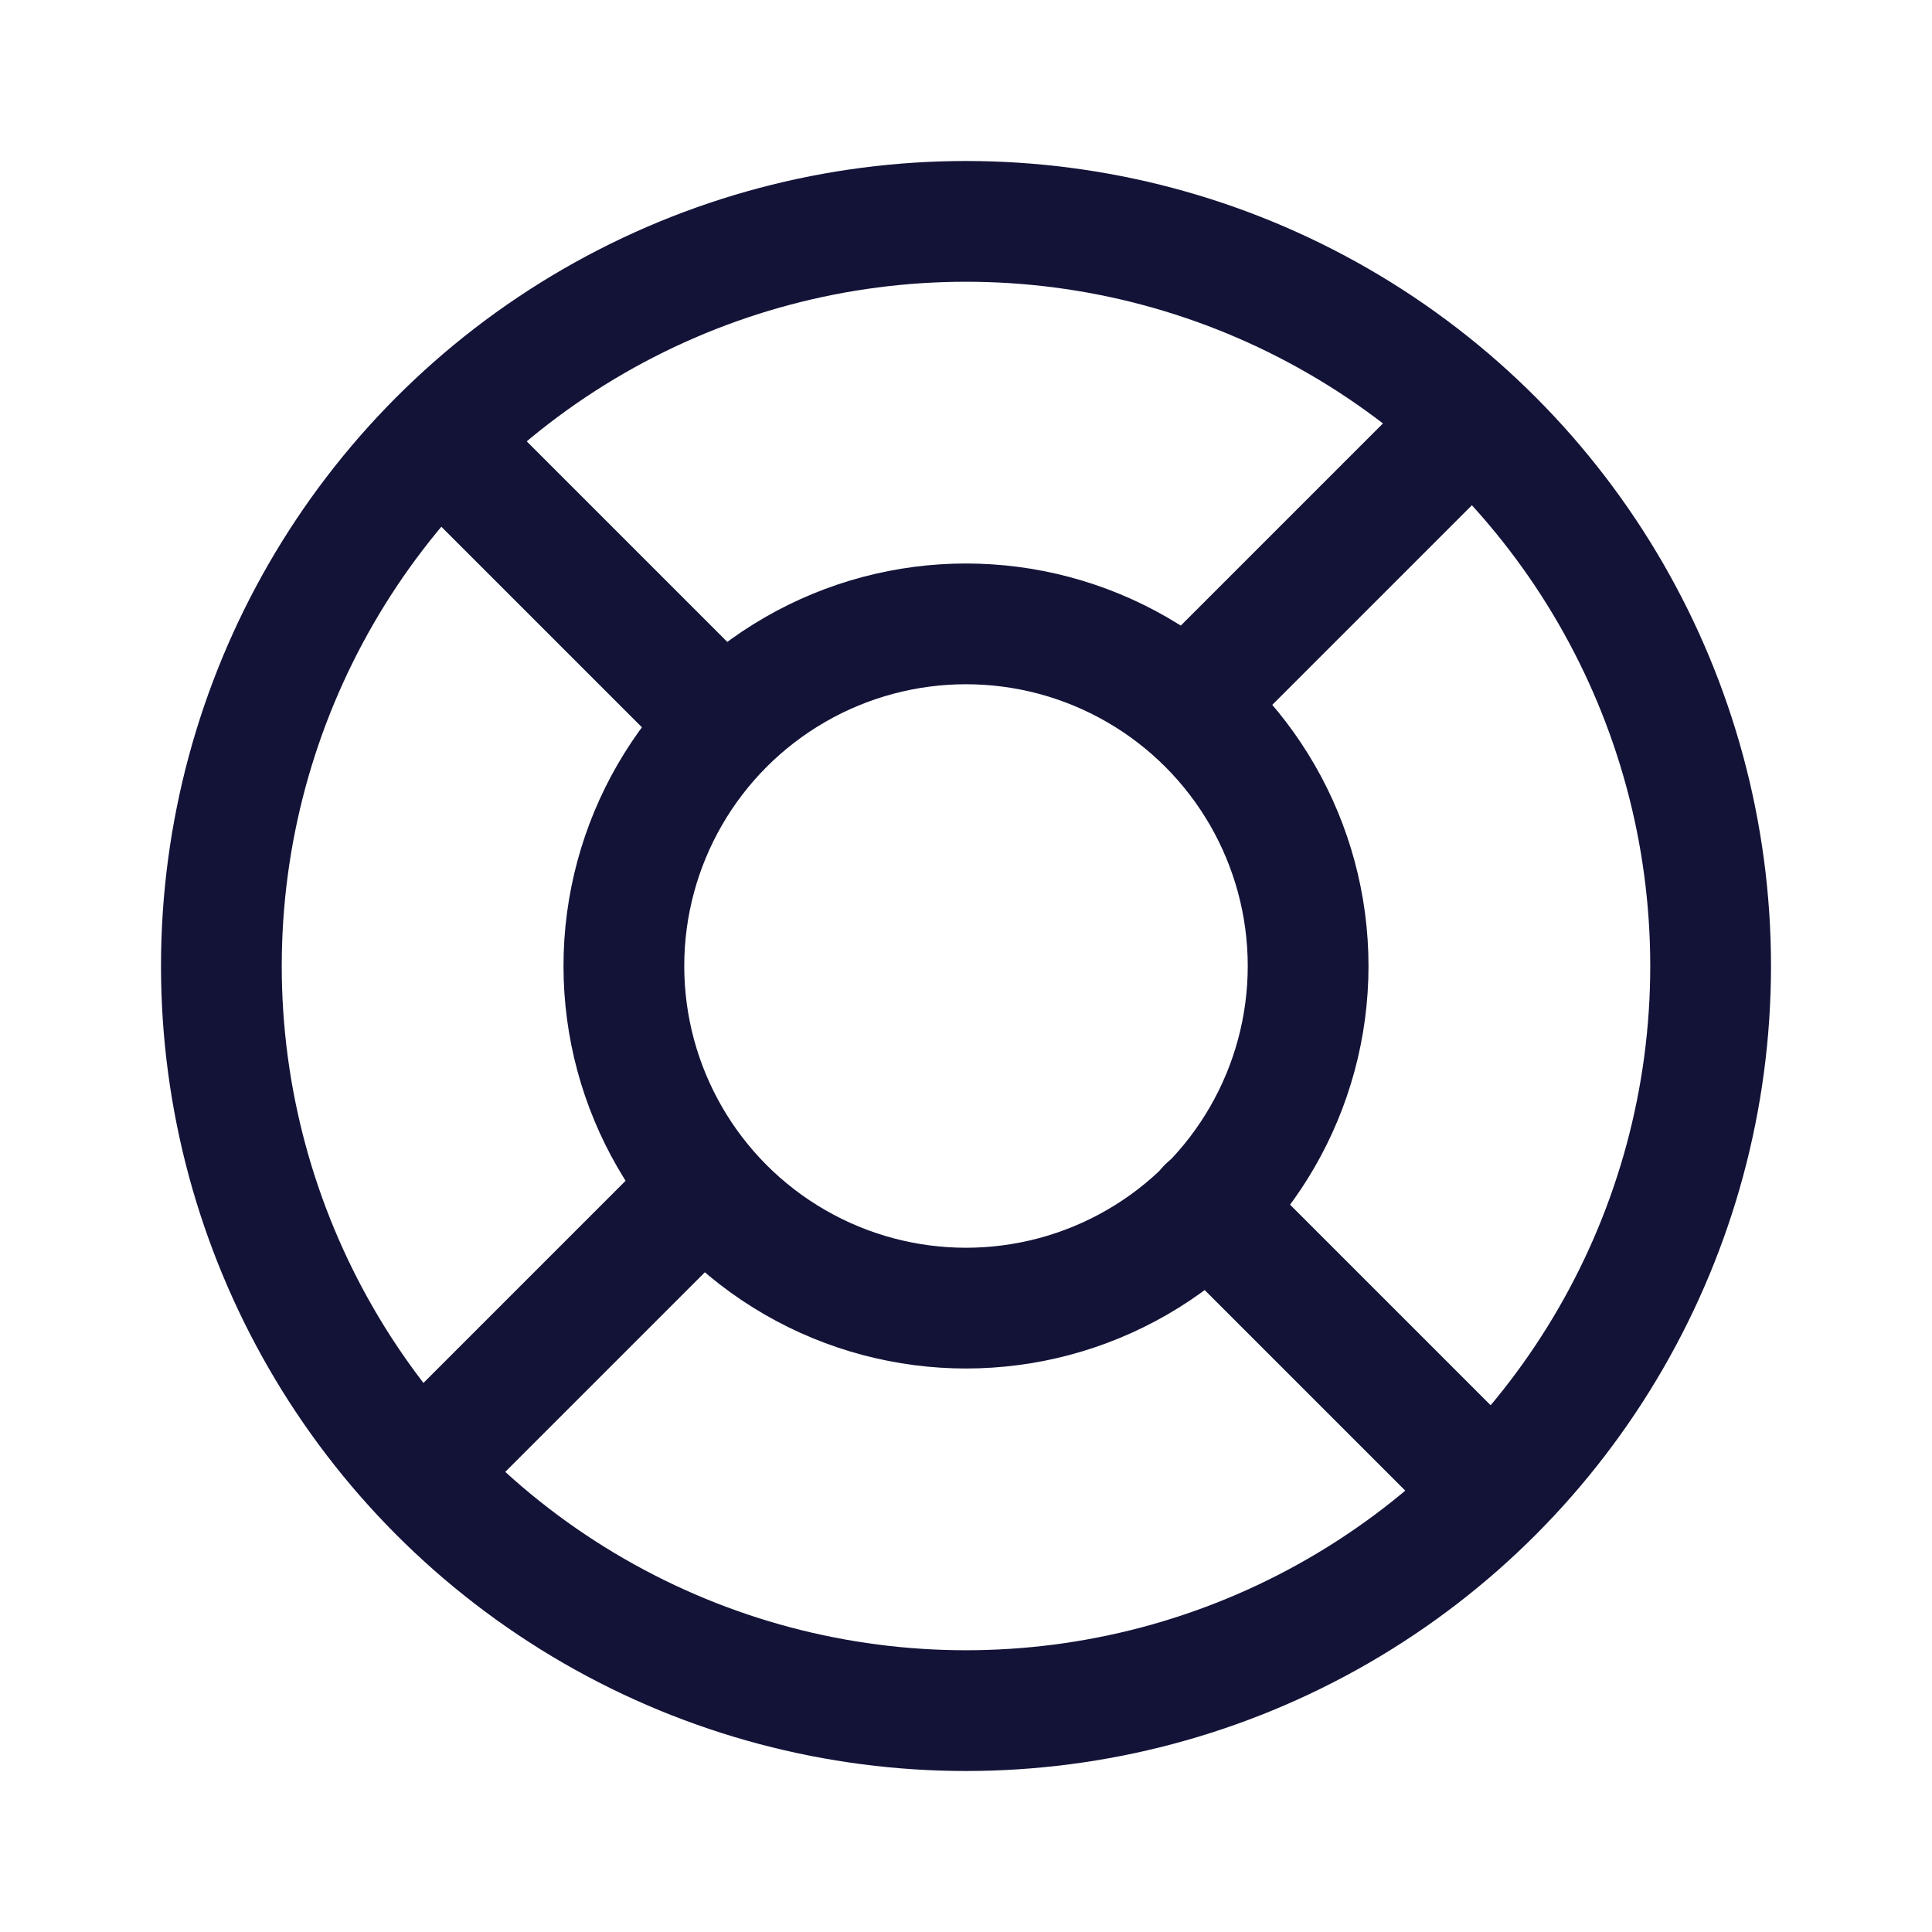 <svg width="24" height="24" viewBox="0 0 24 24" fill="none" xmlns="http://www.w3.org/2000/svg">
<circle cx="12" cy="12" r="9.25" stroke="#131338" stroke-width="1.5"/>
<circle cx="12" cy="12" r="4.25" stroke="#131338" stroke-width="1.5"/>
<path d="M5.5 5.5L8.625 8.625M18 18L15 15" stroke="#131338" stroke-width="1.5" stroke-linecap="round" stroke-linejoin="round"/>
<path d="M5.5 18L8.625 14.875M18 5.5L15 8.5" stroke="#131338" stroke-width="1.5" stroke-linecap="round" stroke-linejoin="round"/>
</svg>

